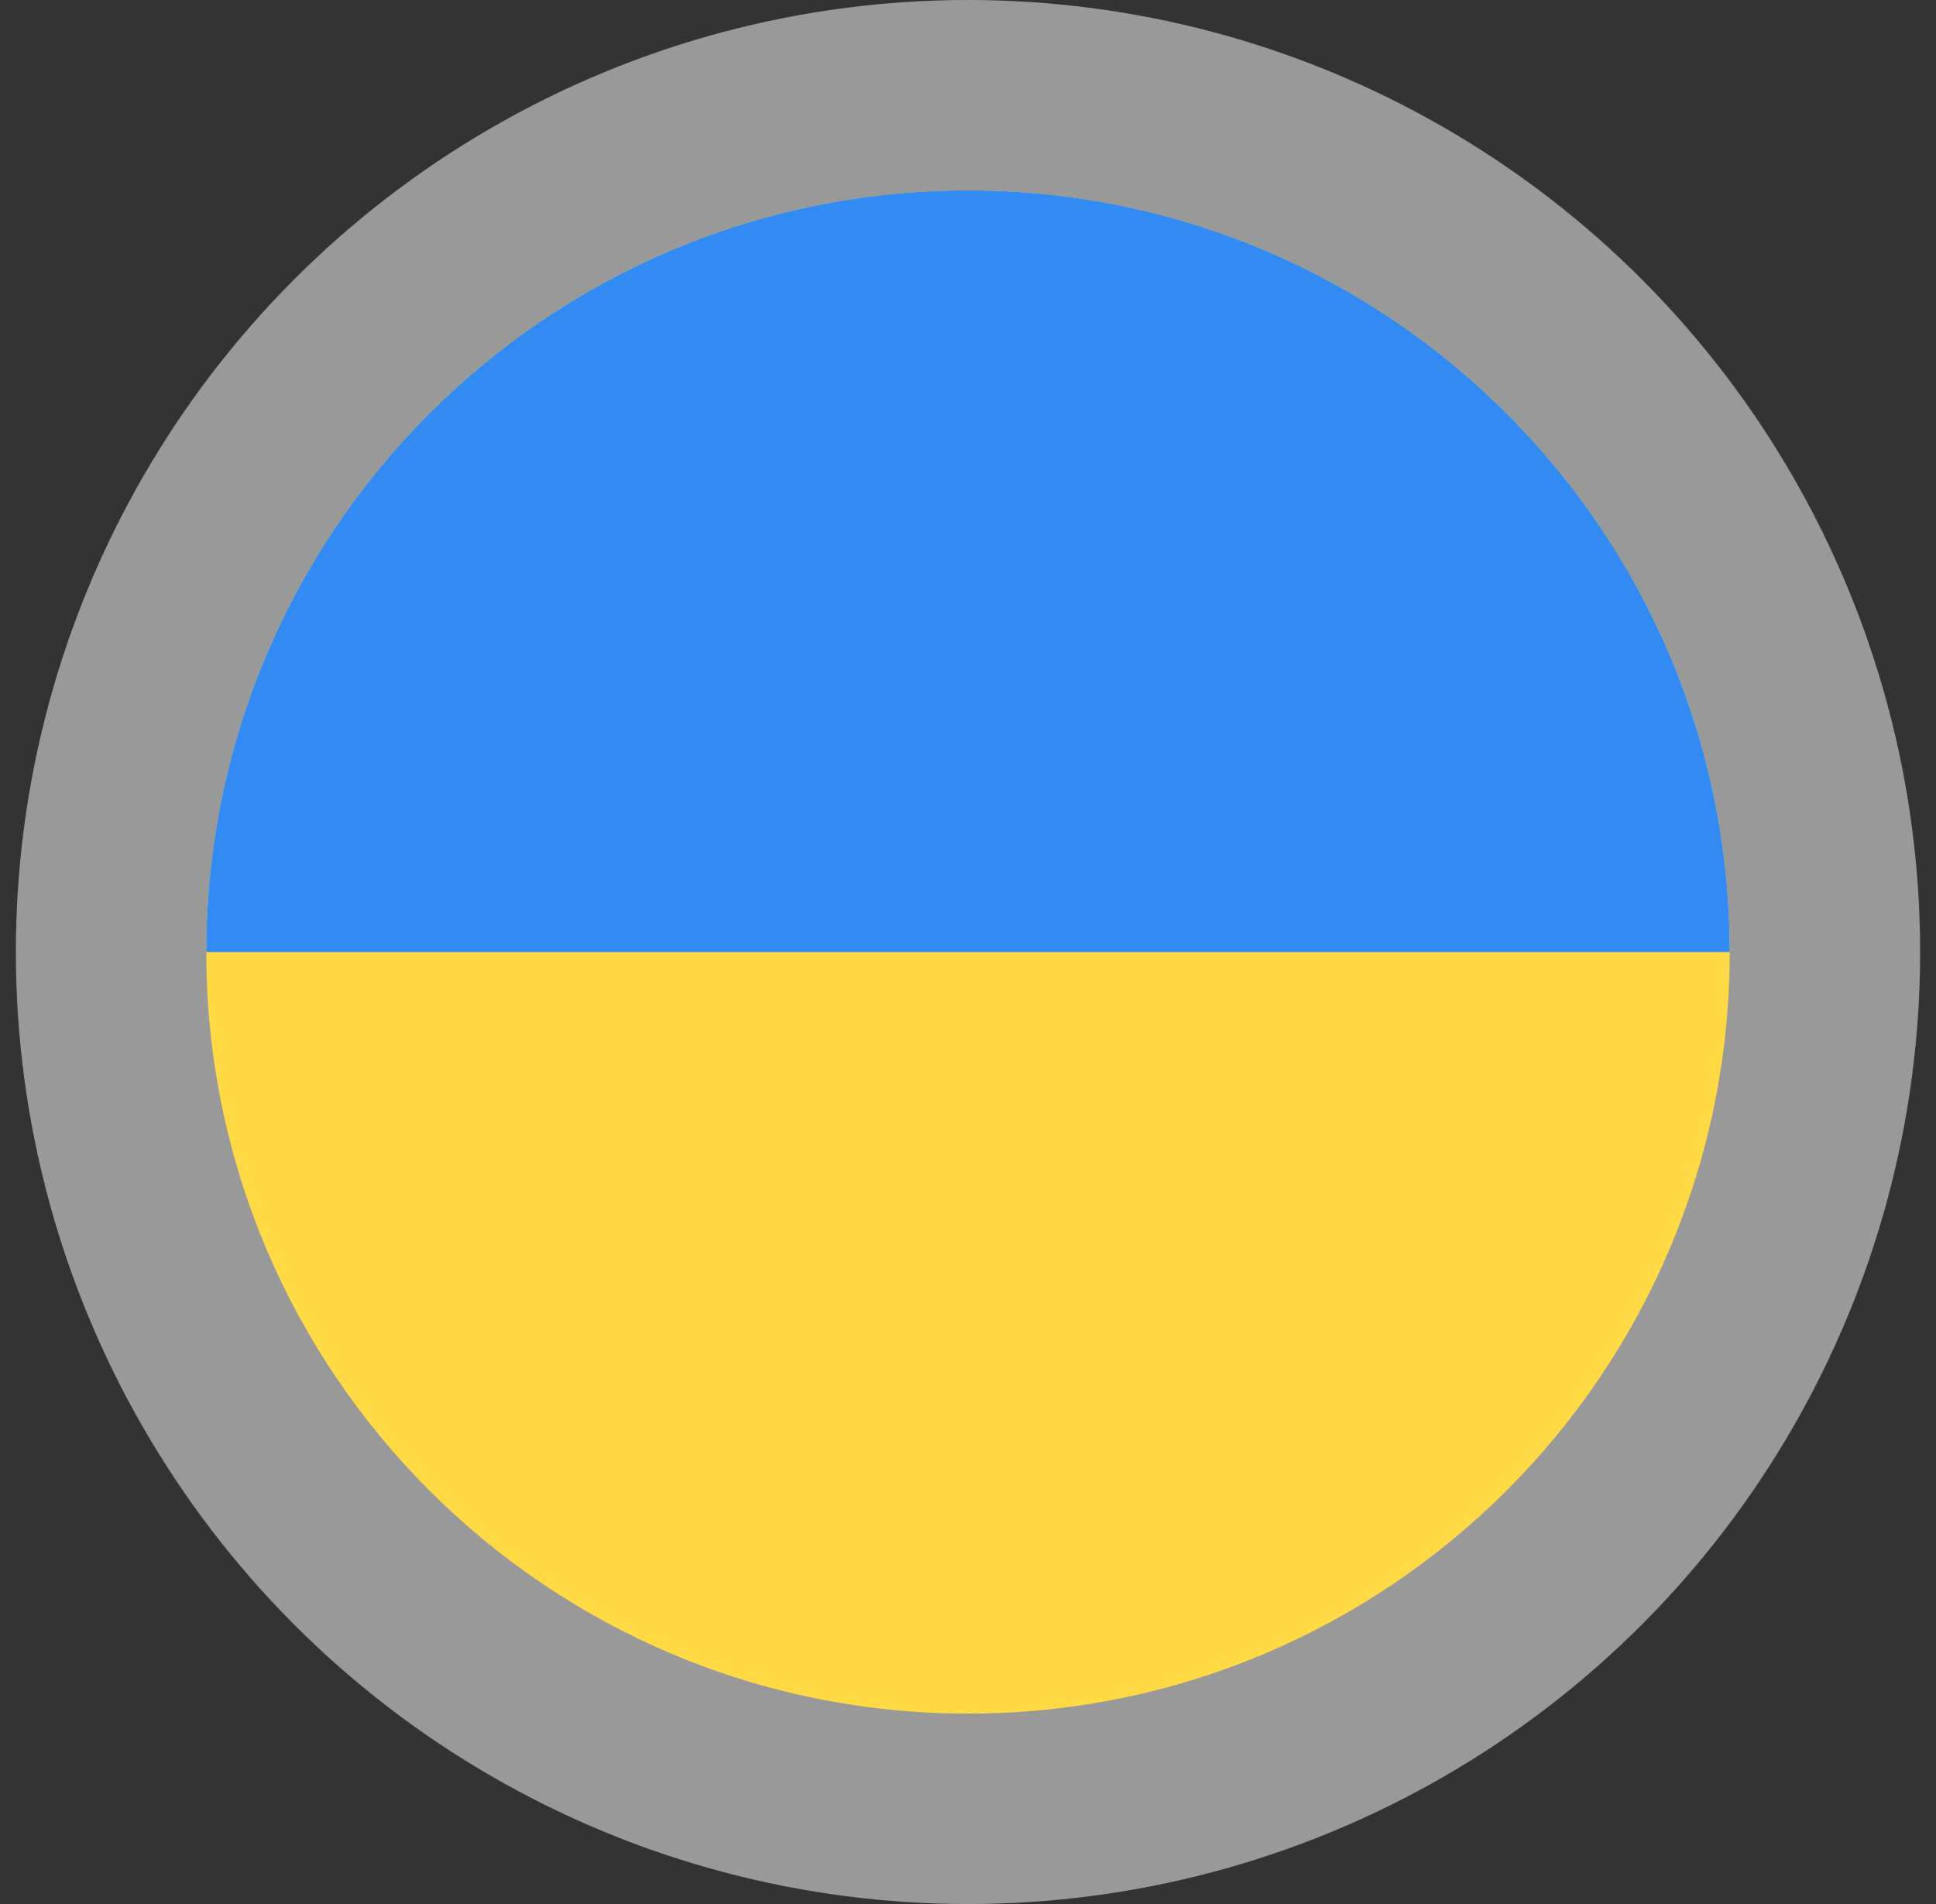 <svg width="61" height="60" viewBox="0 0 61 60" fill="none" xmlns="http://www.w3.org/2000/svg">
<rect x="0" y="0" width="61" height="60" fill="#333333" stroke="none"/>
<circle opacity="0.5" cx="30.5" cy="30" r="30" fill="white"/>
<g clip-path="url(#clip0)">
<path d="M30.5 54C43.755 54 54.5 43.255 54.5 30C54.5 16.745 43.755 6 30.5 6C17.245 6 6.5 16.745 6.5 30C6.5 43.255 17.245 54 30.5 54Z" fill="#FFDA44"/>
<path d="M6.5 30C6.5 16.745 17.245 6 30.5 6C43.755 6 54.5 16.745 54.5 30" fill="#338AF3"/>
</g>
<defs>
<clipPath id="clip0">
<rect width="48" height="48" fill="white" transform="translate(6.5 6)"/>
</clipPath>
</defs>
</svg>
